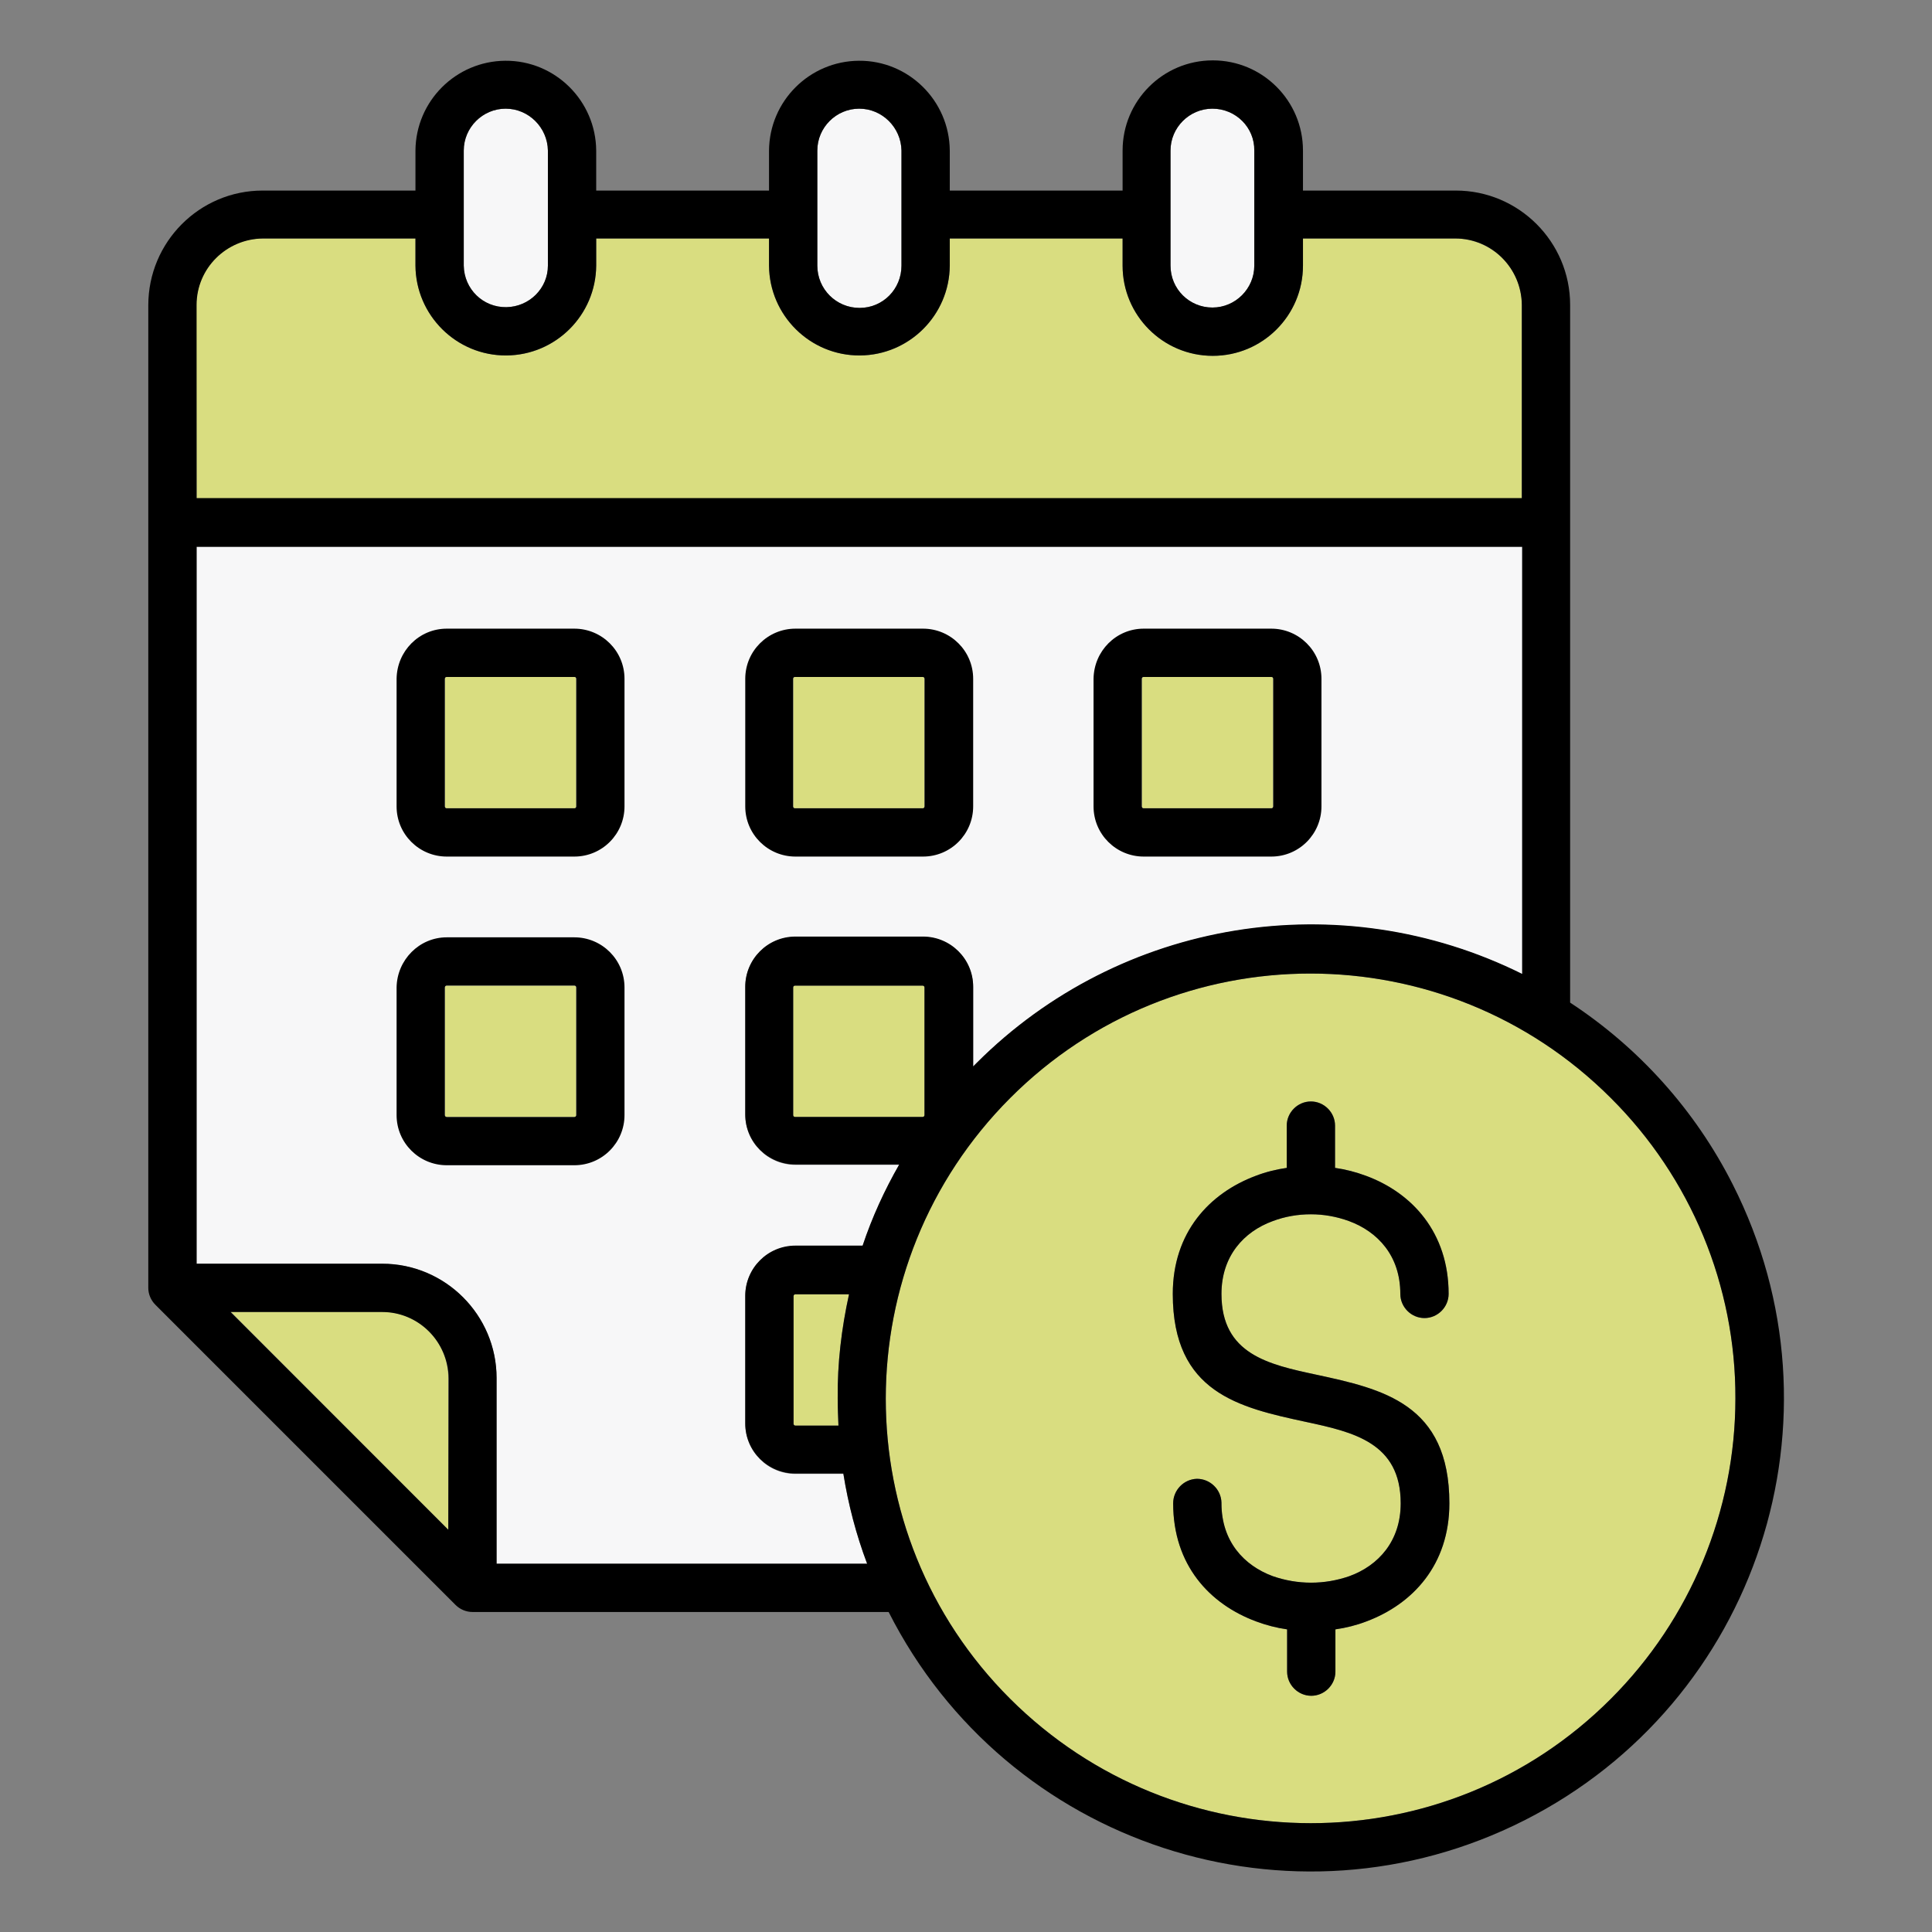 <?xml version="1.0" encoding="utf-8"?>
<!-- Generator: Adobe Illustrator 27.7.0, SVG Export Plug-In . SVG Version: 6.00 Build 0)  -->
<svg version="1.1" id="Layer_1" xmlns="http://www.w3.org/2000/svg" xmlns:xlink="http://www.w3.org/1999/xlink" x="0px" y="0px"
	 viewBox="0 0 512 512" style="enable-background:new 0 0 512 512;" xml:space="preserve">
<rect x="0" y="0" width="512" height="512" fill="#808080" stroke="none"/>
<style type="text/css">
	.st0{fill-rule:evenodd;clip-rule:evenodd;fill:#F7F7F8;}
	.st1{fill-rule:evenodd;clip-rule:evenodd;fill:#D9DD80;}
	.st2{fill-rule:evenodd;clip-rule:evenodd;}
</style>
<path class="st0" d="M223.5,390.6h-12.7c-7.3,0-13.3-5.9-13.3-13.3v-33.8c0-7.3,5.9-13.3,13.3-13.3h17.8c2.5-7.5,5.8-14.7,9.7-21.5
	h-27.5c-7.3,0-13.3-5.9-13.3-13.3v-33.8c0-7.3,5.9-13.3,13.3-13.3h33.8c7.3,0,13.3,5.9,13.3,13.3v21.1c0.3-0.3,0.6-0.6,0.9-0.9
	c38.1-38.1,96.3-47.6,144.6-23.6V144.9H52.1v190h49.2c16.7,0,30.3,13.6,30.3,30.3v49.2h98.2C226.9,406.7,224.8,398.7,223.5,390.6
	L223.5,390.6z"/>
<path class="st1" d="M383.9,342.9c0,3.5-2.9,6.4-6.4,6.4s-6.4-2.9-6.4-6.4c0-10.1-6-16.5-13.6-19.3c-3.3-1.2-6.7-1.8-10.1-1.8l0,0
	c-3.5,0-6.9,0.6-10.1,1.8c-7.7,2.8-13.6,9.3-13.6,19.3c0,16,12.5,18.7,25.1,21.4c17.6,3.8,35.3,7.7,35.3,34.1
	c0,16.3-9.7,26.7-22,31.3c-2.6,1-5.4,1.7-8.2,2.1V443c0,3.5-2.9,6.4-6.4,6.4s-6.4-2.9-6.4-6.4v-11.2c-2.8-0.4-5.5-1.1-8.2-2.1
	c-12.4-4.6-22-15-22-31.3c0-3.5,2.8-6.4,6.3-6.5c3.5,0,6.4,2.8,6.5,6.3c0,0.1,0,0.1,0,0.2c0,10.1,6,16.5,13.6,19.3
	c6.6,2.3,13.7,2.3,20.3,0c7.7-2.8,13.6-9.3,13.6-19.3c0-16.1-12.6-18.9-25.2-21.6c-17.6-3.8-35.2-7.7-35.2-33.9
	c0-16.3,9.7-26.7,22-31.3c2.6-1,5.4-1.7,8.2-2.1v-11.2c0-3.5,2.9-6.4,6.4-6.4s6.4,2.9,6.4,6.4v11.2c2.8,0.4,5.5,1.1,8.2,2.1
	C374.2,316.1,383.9,326.6,383.9,342.9L383.9,342.9z M426.9,291c-44-44-115.3-44-159.2,0s-44,115.3,0,159.2s115.3,44,159.2,0
	c21.1-21.1,33-49.8,33-79.6C460,340.8,448.1,312.1,426.9,291z"/>
<path class="st0" d="M134,28.8c-6.1,0-11.1,5-11.1,11.1v30.5c0.1,6.2,5.1,11.1,11.3,11c6.1-0.1,11-5,11-11V39.9
	C145.1,33.8,140.1,28.8,134,28.8z"/>
<path class="st0" d="M227.7,28.8c-6.1,0-11.1,5-11.1,11.1v30.5c0,6.2,5,11.2,11.2,11.2s11.1-5,11.1-11.2V39.9
	C238.8,33.8,233.8,28.8,227.7,28.8L227.7,28.8z"/>
<path class="st0" d="M321.3,28.8c-6.1,0-11.1,5-11.1,11.1v30.5c0,6.2,5,11.1,11.1,11.1s11.1-5,11.1-11.1V39.9
	C332.5,33.8,327.5,28.8,321.3,28.8L321.3,28.8z"/>
<path class="st1" d="M118.8,405.4v-40.2c0-9.7-7.9-17.5-17.6-17.6H61.1L118.8,405.4z"/>
<path class="st1" d="M52.1,132.1h351.2V80.8c0-9.7-7.9-17.5-17.6-17.6h-40.4v7.2c0,13.2-10.7,23.9-23.9,23.9s-23.9-10.7-23.9-23.9
	v-7.2h-45.8v7.2c-0.1,13.2-10.9,23.9-24.1,23.8c-13.1-0.1-23.7-10.7-23.8-23.8v-7.2H158v7.2c-0.1,13.2-10.9,23.9-24.1,23.8
	c-13.1-0.1-23.7-10.7-23.8-23.8v-7.2H69.6c-9.7,0-17.5,7.9-17.6,17.6L52.1,132.1z"/>
<g>
	<path class="st1" d="M152.2,179.4h-33.8c-0.3,0-0.5,0.2-0.5,0.5v33.8c0,0.3,0.2,0.5,0.5,0.5h33.8c0.3,0,0.5-0.2,0.5-0.5v-33.8
		C152.7,179.6,152.4,179.4,152.2,179.4z"/>
	<path class="st1" d="M244.5,179.4h-33.8c-0.3,0-0.5,0.2-0.5,0.5v33.8c0,0.3,0.2,0.5,0.5,0.5h33.8c0.3,0,0.5-0.2,0.5-0.5v-33.8
		C245,179.6,244.8,179.4,244.5,179.4z"/>
	<path class="st1" d="M336.9,179.4h-33.8c-0.3,0-0.5,0.2-0.5,0.5v33.8c0,0.3,0.2,0.5,0.5,0.5h33.8c0.3,0,0.5-0.2,0.5-0.5v-33.8
		C337.4,179.6,337.2,179.4,336.9,179.4z"/>
	<path class="st1" d="M152.2,261.2h-33.8c-0.3,0-0.5,0.2-0.5,0.5v33.8c0,0.3,0.2,0.5,0.5,0.5h33.8c0.3,0,0.5-0.2,0.5-0.5v-33.8
		C152.7,261.4,152.4,261.2,152.2,261.2L152.2,261.2z"/>
	<path class="st1" d="M244.5,261.2h-33.8c-0.3,0-0.5,0.2-0.5,0.5v33.8c0,0.3,0.2,0.5,0.5,0.5h33.8c0.3,0,0.5-0.2,0.5-0.5v-33.8
		C245,261.4,244.8,261.2,244.5,261.2L244.5,261.2z"/>
	<path class="st1" d="M225,343h-14.2c-0.3,0-0.5,0.2-0.5,0.5v33.8c0,0.3,0.2,0.5,0.5,0.5h11.4c-0.1-2.4-0.2-4.8-0.2-7.2
		C221.9,361.3,223,352.1,225,343L225,343z"/>
</g>
<path class="st2" d="M383.9,342.9c0,3.5-2.9,6.4-6.4,6.4s-6.4-2.9-6.4-6.4c0-10.1-6-16.5-13.6-19.3c-3.3-1.2-6.7-1.8-10.1-1.8l0,0
	c-3.5,0-6.9,0.6-10.1,1.8c-7.7,2.8-13.6,9.3-13.6,19.3c0,16,12.5,18.7,25.1,21.4c17.6,3.8,35.3,7.7,35.3,34.1
	c0,16.3-9.7,26.7-22,31.3c-2.6,1-5.4,1.7-8.2,2.1V443c0,3.5-2.9,6.4-6.4,6.4s-6.4-2.9-6.4-6.4v-11.2c-2.8-0.4-5.5-1.1-8.2-2.1
	c-12.4-4.6-22-15-22-31.3c0-3.5,2.8-6.4,6.3-6.5c3.5,0,6.4,2.8,6.5,6.3c0,0.1,0,0.1,0,0.2c0,10.1,6,16.5,13.6,19.3
	c6.6,2.3,13.7,2.3,20.3,0c7.7-2.8,13.6-9.3,13.6-19.3c0-16.1-12.6-18.9-25.2-21.6c-17.6-3.8-35.2-7.7-35.2-33.9
	c0-16.3,9.7-26.7,22-31.3c2.6-1,5.4-1.7,8.2-2.1v-11.2c0-3.5,2.9-6.4,6.4-6.4s6.4,2.9,6.4,6.4v11.2c2.8,0.4,5.5,1.1,8.2,2.1
	C374.2,316.1,383.9,326.6,383.9,342.9L383.9,342.9z M426.9,291c-44-44-115.3-44-159.2,0s-44,115.3,0,159.2s115.3,44,159.2,0
	c21.1-21.1,33-49.8,33-79.6C460,340.8,448.1,312.1,426.9,291z M134,28.8c-6.1,0-11.1,5-11.1,11.1v30.5c0.1,6.2,5.1,11.1,11.3,11
	c6.1-0.1,11-5,11-11V39.9C145.1,33.8,140.1,28.8,134,28.8z M227.7,28.8c-6.1,0-11.1,5-11.1,11.1v30.5c0,6.2,5,11.2,11.2,11.2
	s11.1-5,11.1-11.2V39.9C238.8,33.8,233.8,28.8,227.7,28.8L227.7,28.8z M321.3,28.8c-6.1,0-11.1,5-11.1,11.1v30.5
	c0,6.2,5,11.1,11.1,11.1s11.1-5,11.1-11.1V39.9C332.5,33.8,327.5,28.8,321.3,28.8L321.3,28.8z M345.3,50.5V39.9
	c0-13.2-10.7-23.9-23.9-23.9s-23.9,10.7-23.9,23.9v10.6h-45.8V39.9c-0.1-13.2-10.9-23.9-24.1-23.8c-13.1,0.1-23.7,10.7-23.8,23.8
	v10.6H158V39.9c-0.1-13.2-10.9-23.9-24.1-23.8c-13.1,0.1-23.7,10.7-23.8,23.8v10.6H69.6c-16.7,0-30.3,13.6-30.3,30.4v260.4
	c0,1.7,0.7,3.3,1.9,4.5l79.5,79.5c1.2,1.2,2.8,1.9,4.6,1.9h110.2c31.3,61.8,106.7,86.5,168.5,55.2s86.5-106.7,55.2-168.5
	c-9.9-19.6-24.8-36.2-43.1-48.2V80.8c0-16.7-13.6-30.3-30.3-30.3L345.3,50.5z M118.8,405.4l-57.7-57.7h40.2
	c9.7,0,17.5,7.9,17.6,17.6L118.8,405.4L118.8,405.4z M52.1,132.1V80.8c0-9.7,7.9-17.5,17.6-17.6h40.4v7.2
	c0.1,13.2,10.9,23.9,24.1,23.8c13.1-0.1,23.7-10.7,23.8-23.8v-7.2h45.8v7.2c0.1,13.2,10.9,23.9,24.1,23.8
	c13.1-0.1,23.7-10.7,23.8-23.8v-7.2h45.8v7.2c0,13.2,10.7,23.9,23.9,23.9s23.9-10.7,23.9-23.9v-7.2h40.4c9.7,0,17.5,7.9,17.6,17.6
	V132H52.1V132.1z M152.2,179.4c0.3,0,0.5,0.2,0.5,0.5v33.8c0,0.3-0.2,0.5-0.5,0.5h-33.8c-0.3,0-0.5-0.2-0.5-0.5v-33.8
	c0-0.3,0.2-0.5,0.5-0.5H152.2z M118.4,166.6h33.8c7.3,0,13.3,5.9,13.3,13.3v33.8c0,7.3-5.9,13.3-13.3,13.3h-33.8
	c-7.3,0-13.3-5.9-13.3-13.3v-33.8C105.2,172.5,111.1,166.6,118.4,166.6z M244.5,179.4c0.3,0,0.5,0.2,0.5,0.5v33.8
	c0,0.3-0.2,0.5-0.5,0.5h-33.8c-0.3,0-0.5-0.2-0.5-0.5v-33.8c0-0.3,0.2-0.5,0.5-0.5H244.5z M210.8,166.6h33.8
	c7.3,0,13.3,5.9,13.3,13.3v33.8c0,7.3-5.9,13.3-13.3,13.3h-33.8c-7.3,0-13.3-5.9-13.3-13.3v-33.8
	C197.5,172.5,203.5,166.6,210.8,166.6L210.8,166.6z M336.9,179.4c0.3,0,0.5,0.2,0.5,0.5v33.8c0,0.3-0.2,0.5-0.5,0.5h-33.8
	c-0.3,0-0.5-0.2-0.5-0.5v-33.8c0-0.3,0.2-0.5,0.5-0.5H336.9z M303.1,166.6h33.8c7.3,0,13.3,5.9,13.3,13.3v33.8
	c0,7.3-5.9,13.3-13.3,13.3h-33.8c-7.3,0-13.3-5.9-13.3-13.3v-33.8C289.9,172.5,295.8,166.6,303.1,166.6z M152.2,261.2
	c0.3,0,0.5,0.2,0.5,0.5v33.8c0,0.3-0.2,0.5-0.5,0.5h-33.8c-0.3,0-0.5-0.2-0.5-0.5v-33.8c0-0.3,0.2-0.5,0.5-0.5H152.2z M118.4,248.4
	h33.8c7.3,0,13.3,5.9,13.3,13.3v33.8c0,7.3-5.9,13.3-13.3,13.3h-33.8c-7.3,0-13.3-5.9-13.3-13.3v-33.8
	C105.2,254.4,111.1,248.4,118.4,248.4L118.4,248.4z M244.5,261.2c0.3,0,0.5,0.2,0.5,0.5v33.8c0,0.3-0.2,0.5-0.5,0.5h-33.8
	c-0.3,0-0.5-0.2-0.5-0.5v-33.8c0-0.3,0.2-0.5,0.5-0.5H244.5z M225,343c-2,9.1-3.1,18.3-3,27.6c0,2.4,0.1,4.8,0.2,7.2h-11.4
	c-0.3,0-0.5-0.2-0.5-0.5v-33.8c0-0.3,0.2-0.5,0.5-0.5L225,343z M223.5,390.5h-12.7c-7.3,0-13.3-5.9-13.3-13.3v-33.8
	c0-7.3,5.9-13.3,13.3-13.3h17.8c2.5-7.5,5.8-14.7,9.7-21.5h-27.5c-7.3,0-13.3-5.9-13.3-13.3v-33.8c0-7.3,5.9-13.3,13.3-13.3h33.8
	c7.3,0,13.3,5.9,13.3,13.3v21.1c0.3-0.3,0.6-0.6,0.9-0.9c38.1-38.1,96.3-47.6,144.6-23.6V144.9H52.1v190h49.2
	c16.7,0,30.3,13.6,30.3,30.3v49.2h98.2C226.9,406.7,224.8,398.7,223.5,390.5L223.5,390.5z"/>
</svg>
